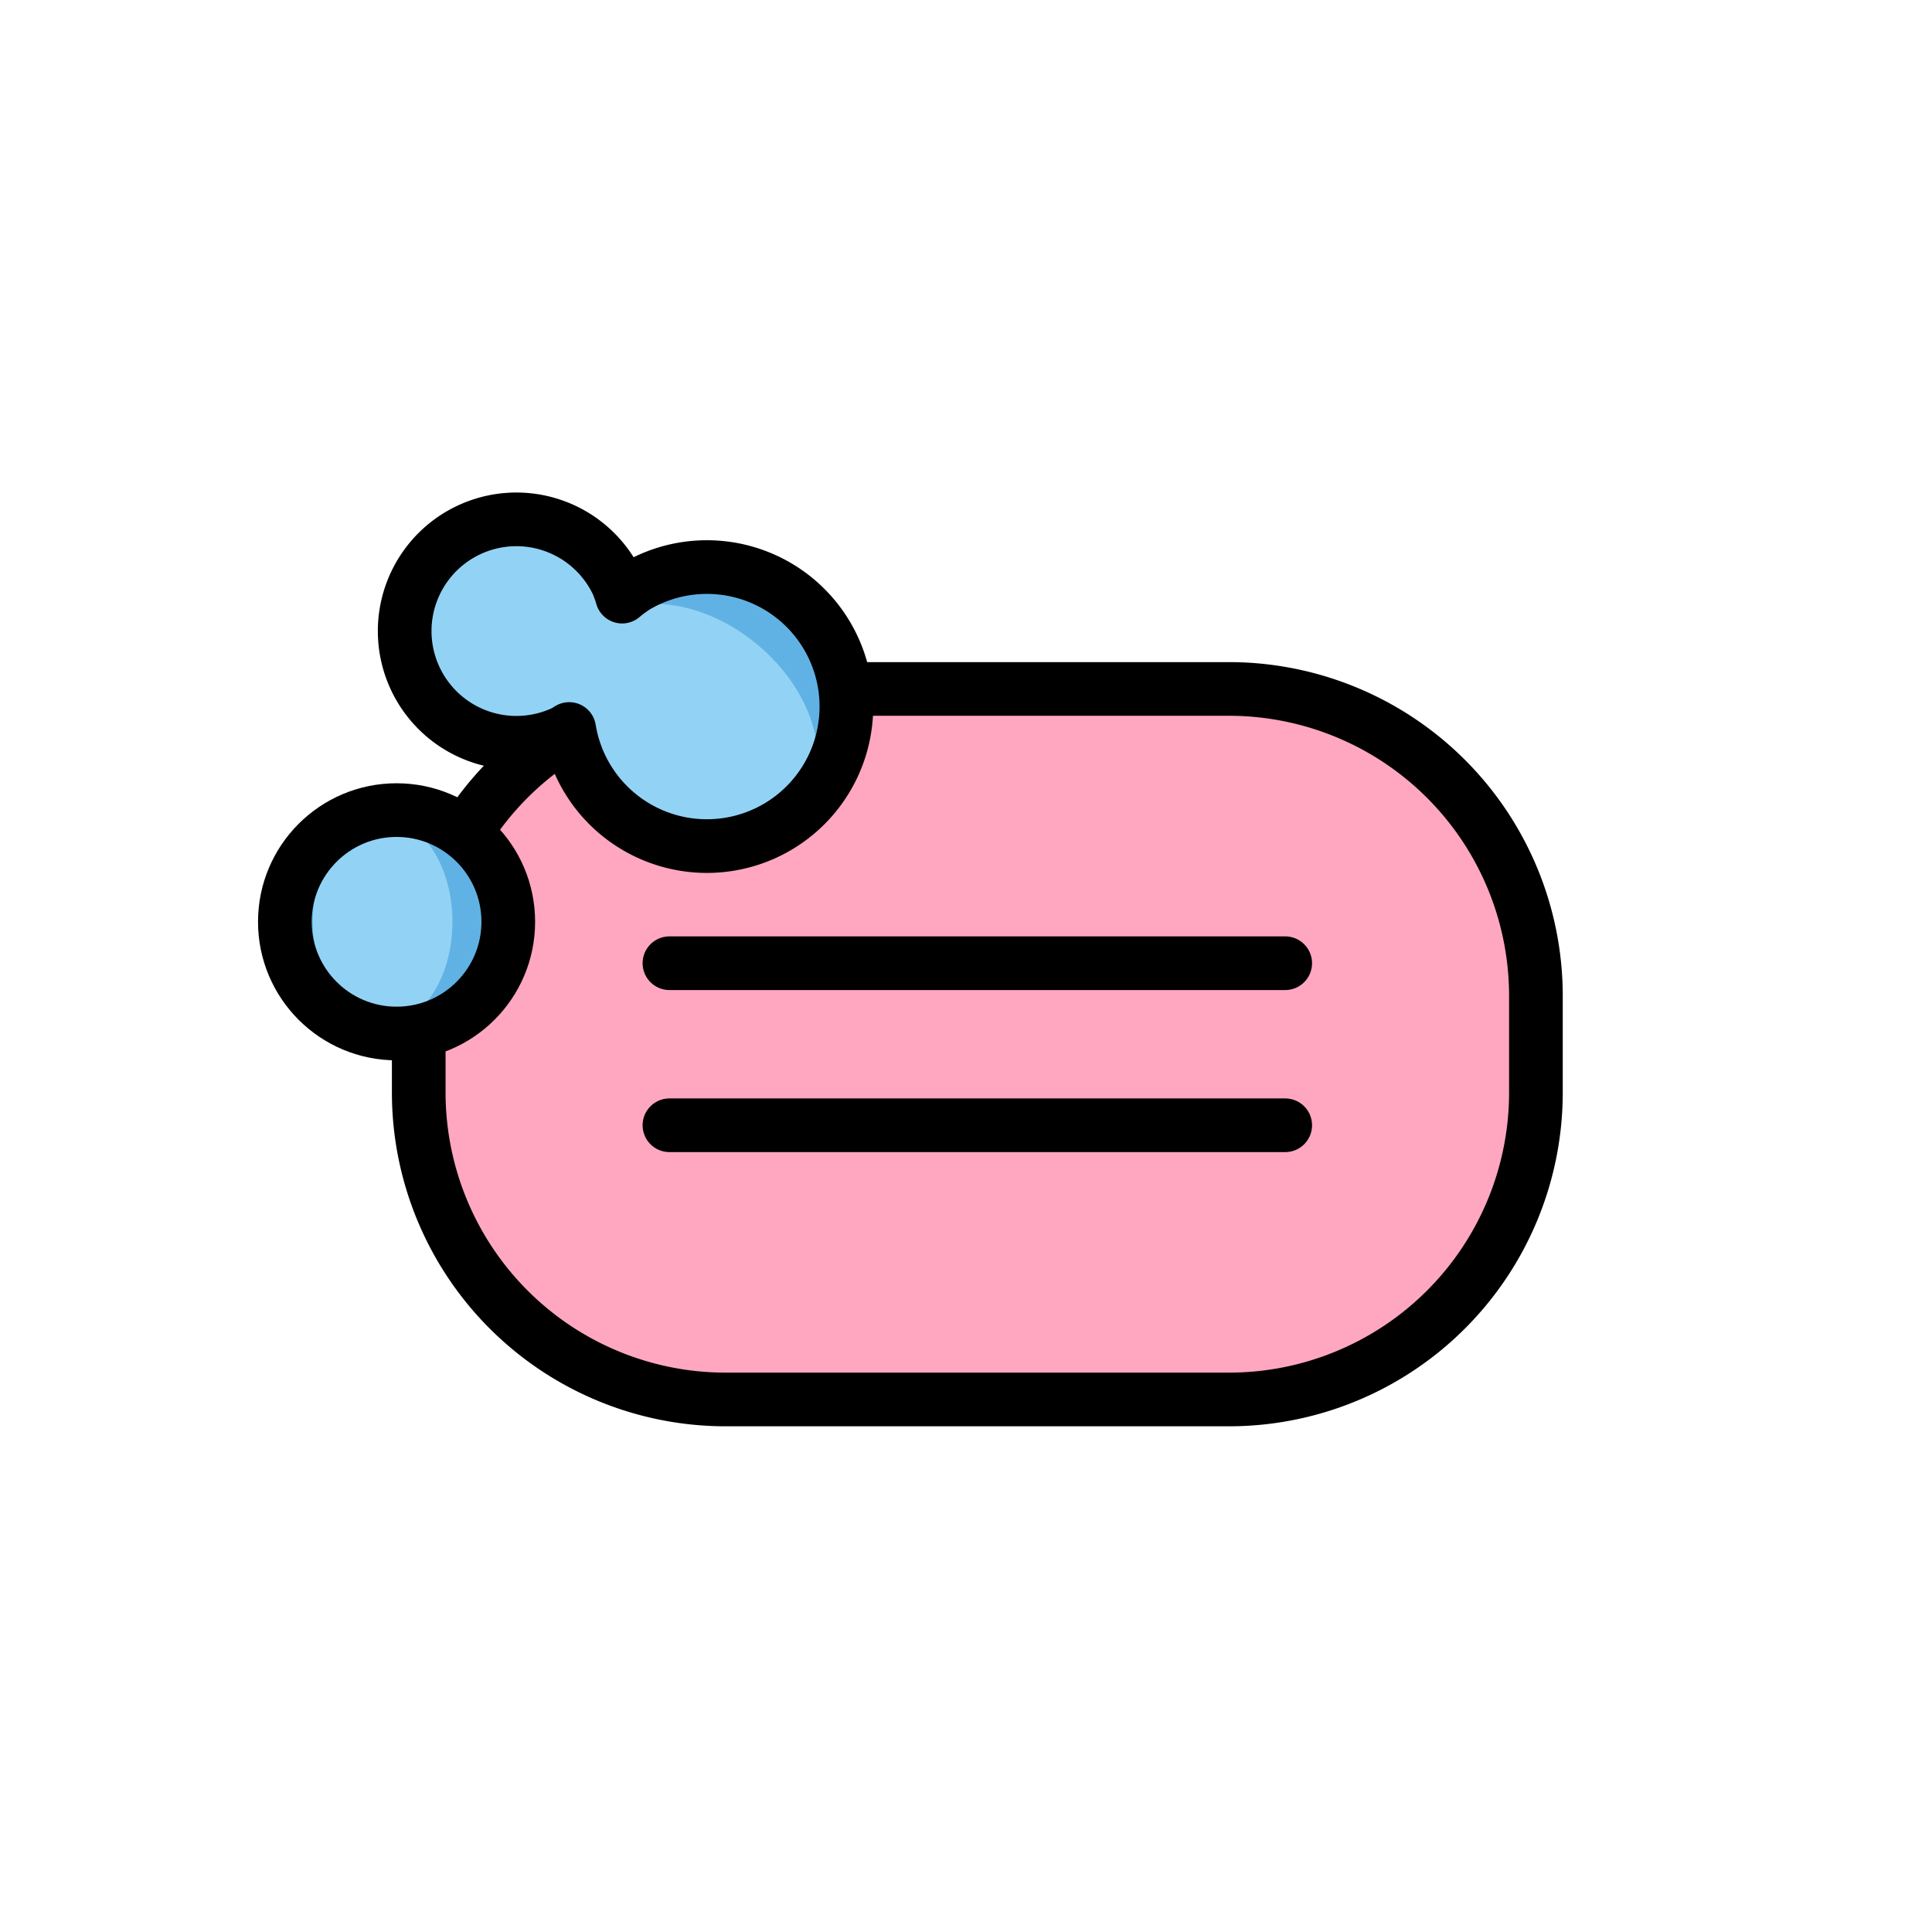 <svg id="emoji" viewBox="0 0 72 72" xmlns="http://www.w3.org/2000/svg">
  <g id="color">
    <rect x="15.605" y="25.672" rx="10.965" ry="10.965" width="41.633" height="26.487" fill="#ffa7c0"/>
    <path fill="#61b2e4" d="M18.943,34.353a4.162,4.162,0,0,1-4.163,4.163,3.911,3.911,0,0,1-1.561-.312,4.151,4.151,0,0,1,0-7.702,3.909,3.909,0,0,1,1.561-.312A4.162,4.162,0,0,1,18.943,34.353Z"/>
    <ellipse cx="14.259" cy="34.353" rx="2.602" ry="3.851" fill="#92d3f5"/>
    <ellipse cx="19.675" cy="23.708" rx="3.802" ry="4.684" transform="translate(-8.259 10.713) rotate(-25.363)" fill="#92d3f5"/>
    <path fill="#61b2e4" d="M31.644,23.279a5.206,5.206,0,0,1-1.803,7.135,5.552,5.552,0,0,1-1.458.603,5.219,5.219,0,0,1-5.098-8.546,5.551,5.551,0,0,1,1.224-.997A5.206,5.206,0,0,1,31.644,23.279Z"/>
    <ellipse cx="25.853" cy="26.851" rx="3.691" ry="5.154" transform="translate(-11.316 29.645) rotate(-50.384)" fill="#92d3f5"/>
  </g>
  <g id="line">
    <path fill="none" stroke="#000" stroke-miterlimit="10" stroke-width="2" d="M21.236,27.257a11.392,11.392,0,0,0-3.903,3.809"/>
    <path fill="none" stroke="#000" stroke-miterlimit="10" stroke-width="2" d="M31.499,25.675H45.821a11.441,11.441,0,0,1,11.418,11.408v3.664A11.441,11.441,0,0,1,45.821,52.154H27.023A11.441,11.441,0,0,1,15.605,40.746V38.436"/>
    <line x1="24.948" x2="47.896" y1="35.896" y2="35.896" fill="none" stroke="#000" stroke-linecap="round" stroke-linejoin="round" stroke-width="2"/>
    <line x1="24.948" x2="47.896" y1="41.935" y2="41.935" fill="none" stroke="#000" stroke-linecap="round" stroke-linejoin="round" stroke-width="2"/>
    <circle cx="14.779" cy="34.353" r="4.163" fill="none" stroke="#000" stroke-miterlimit="10" stroke-width="2"/>
    <path fill="none" stroke="#000" stroke-linecap="round" stroke-linejoin="round" stroke-width="2" d="M23.675,21.87a5.135,5.135,0,0,0-.491.364,4.108,4.108,0,0,0-.178-.499,4.163,4.163,0,1,0-1.979,5.545c.067-.032.121-.077.185-.112A5.199,5.199,0,1,0,23.675,21.87Z"/>
  </g>
</svg>

